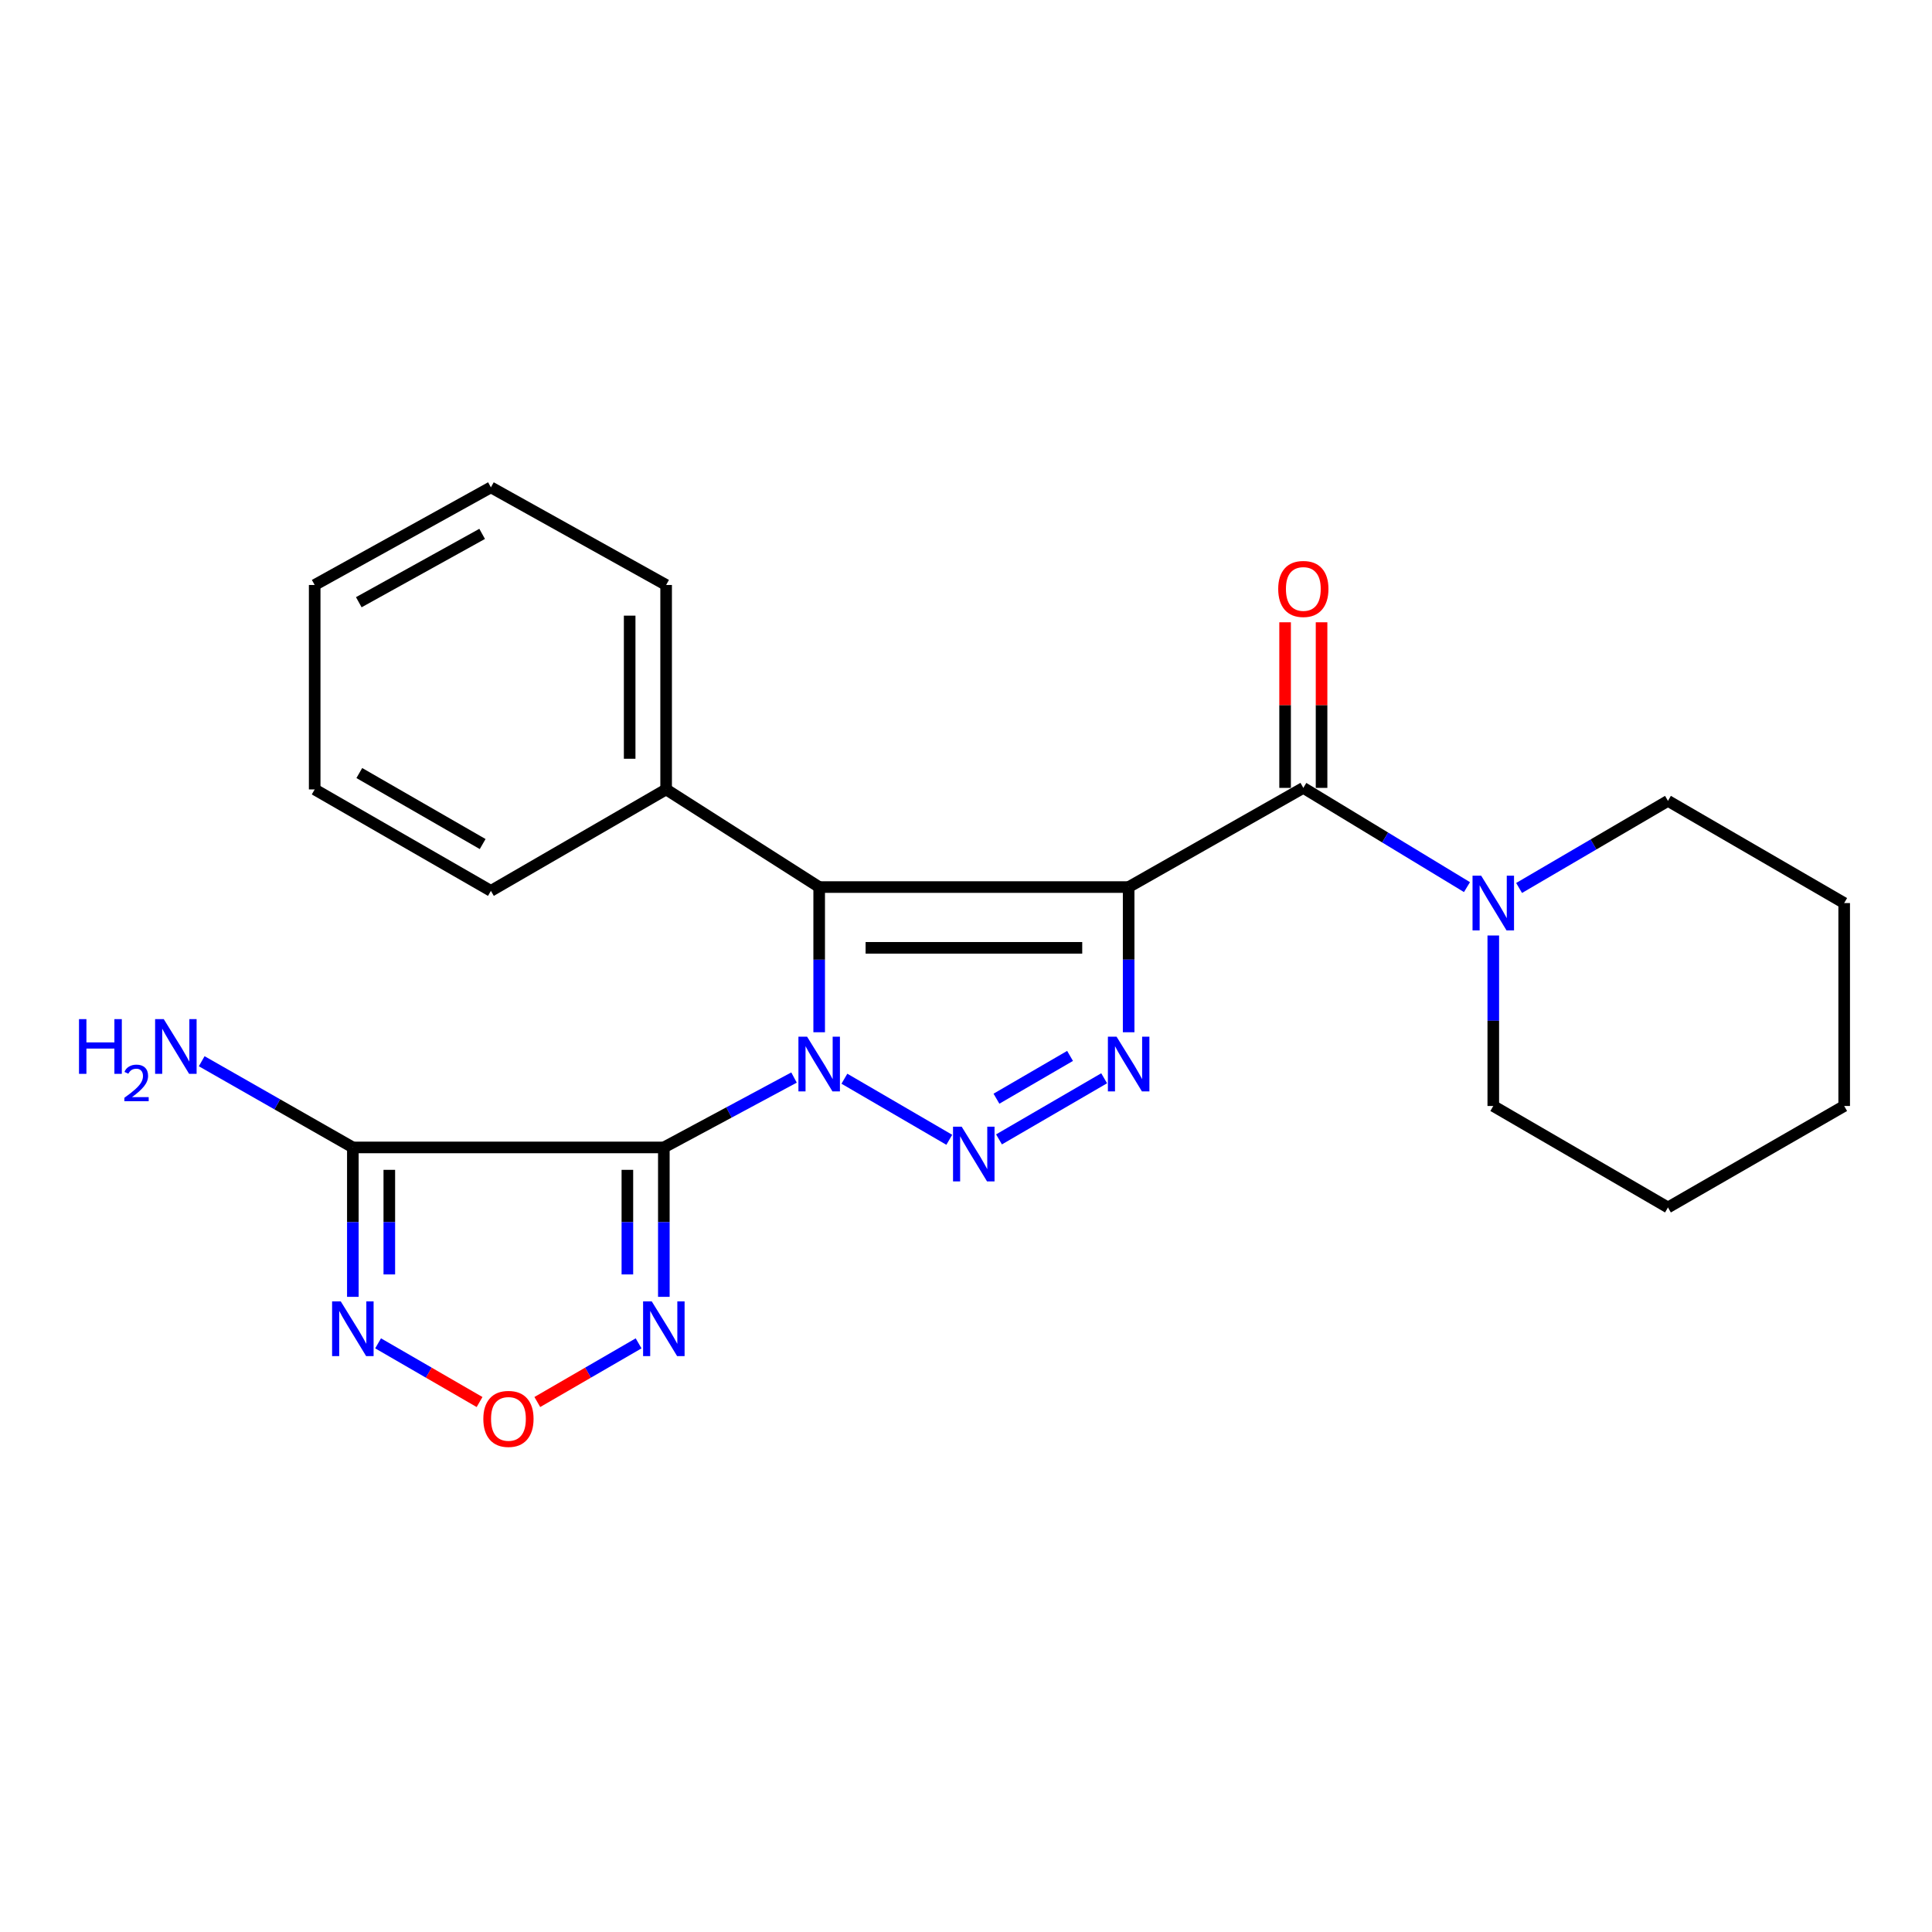 <?xml version='1.0' encoding='iso-8859-1'?>
<svg version='1.1' baseProfile='full'
              xmlns='http://www.w3.org/2000/svg'
                      xmlns:rdkit='http://www.rdkit.org/xml'
                      xmlns:xlink='http://www.w3.org/1999/xlink'
                  xml:space='preserve'
width='1000px' height='1000px' viewBox='0 0 1000 1000'>
<!-- END OF HEADER -->
<rect style='opacity:1.0;fill:#FFFFFF;stroke:none' width='1000' height='1000' x='0' y='0'> </rect>
<path class='bond-1' d='M 410.982,557.732 L 377.293,575.82' style='fill:none;fill-rule:evenodd;stroke:#0000FF;stroke-width:6px;stroke-linecap:butt;stroke-linejoin:miter;stroke-opacity:1' />
<path class='bond-1' d='M 377.293,575.82 L 343.603,593.908' style='fill:none;fill-rule:evenodd;stroke:#000000;stroke-width:6px;stroke-linecap:butt;stroke-linejoin:miter;stroke-opacity:1' />
<path class='bond-2' d='M 424.004,534.29 L 424.004,496.716' style='fill:none;fill-rule:evenodd;stroke:#0000FF;stroke-width:6px;stroke-linecap:butt;stroke-linejoin:miter;stroke-opacity:1' />
<path class='bond-2' d='M 424.004,496.716 L 424.004,459.141' style='fill:none;fill-rule:evenodd;stroke:#000000;stroke-width:6px;stroke-linecap:butt;stroke-linejoin:miter;stroke-opacity:1' />
<path class='bond-3' d='M 437.059,558.342 L 491.349,589.955' style='fill:none;fill-rule:evenodd;stroke:#0000FF;stroke-width:6px;stroke-linecap:butt;stroke-linejoin:miter;stroke-opacity:1' />
<path class='bond-0' d='M 584.186,459.141 L 424.004,459.141' style='fill:none;fill-rule:evenodd;stroke:#000000;stroke-width:6px;stroke-linecap:butt;stroke-linejoin:miter;stroke-opacity:1' />
<path class='bond-0' d='M 560.159,490.597 L 448.031,490.597' style='fill:none;fill-rule:evenodd;stroke:#000000;stroke-width:6px;stroke-linecap:butt;stroke-linejoin:miter;stroke-opacity:1' />
<path class='bond-6' d='M 584.186,459.141 L 674.6,407.806' style='fill:none;fill-rule:evenodd;stroke:#000000;stroke-width:6px;stroke-linecap:butt;stroke-linejoin:miter;stroke-opacity:1' />
<path class='bond-24' d='M 584.186,459.141 L 584.186,496.716' style='fill:none;fill-rule:evenodd;stroke:#000000;stroke-width:6px;stroke-linecap:butt;stroke-linejoin:miter;stroke-opacity:1' />
<path class='bond-24' d='M 584.186,496.716 L 584.186,534.29' style='fill:none;fill-rule:evenodd;stroke:#0000FF;stroke-width:6px;stroke-linecap:butt;stroke-linejoin:miter;stroke-opacity:1' />
<path class='bond-5' d='M 343.603,593.908 L 182.634,593.908' style='fill:none;fill-rule:evenodd;stroke:#000000;stroke-width:6px;stroke-linecap:butt;stroke-linejoin:miter;stroke-opacity:1' />
<path class='bond-7' d='M 343.603,593.908 L 343.603,632.576' style='fill:none;fill-rule:evenodd;stroke:#000000;stroke-width:6px;stroke-linecap:butt;stroke-linejoin:miter;stroke-opacity:1' />
<path class='bond-7' d='M 343.603,632.576 L 343.603,671.245' style='fill:none;fill-rule:evenodd;stroke:#0000FF;stroke-width:6px;stroke-linecap:butt;stroke-linejoin:miter;stroke-opacity:1' />
<path class='bond-7' d='M 324.73,605.508 L 324.73,632.576' style='fill:none;fill-rule:evenodd;stroke:#000000;stroke-width:6px;stroke-linecap:butt;stroke-linejoin:miter;stroke-opacity:1' />
<path class='bond-7' d='M 324.73,632.576 L 324.73,659.644' style='fill:none;fill-rule:evenodd;stroke:#0000FF;stroke-width:6px;stroke-linecap:butt;stroke-linejoin:miter;stroke-opacity:1' />
<path class='bond-11' d='M 424.004,459.141 L 344.788,408.603' style='fill:none;fill-rule:evenodd;stroke:#000000;stroke-width:6px;stroke-linecap:butt;stroke-linejoin:miter;stroke-opacity:1' />
<path class='bond-4' d='M 517.085,589.746 L 571.506,558.111' style='fill:none;fill-rule:evenodd;stroke:#0000FF;stroke-width:6px;stroke-linecap:butt;stroke-linejoin:miter;stroke-opacity:1' />
<path class='bond-4' d='M 515.763,568.684 L 553.858,546.54' style='fill:none;fill-rule:evenodd;stroke:#0000FF;stroke-width:6px;stroke-linecap:butt;stroke-linejoin:miter;stroke-opacity:1' />
<path class='bond-8' d='M 182.634,593.908 L 182.634,632.576' style='fill:none;fill-rule:evenodd;stroke:#000000;stroke-width:6px;stroke-linecap:butt;stroke-linejoin:miter;stroke-opacity:1' />
<path class='bond-8' d='M 182.634,632.576 L 182.634,671.245' style='fill:none;fill-rule:evenodd;stroke:#0000FF;stroke-width:6px;stroke-linecap:butt;stroke-linejoin:miter;stroke-opacity:1' />
<path class='bond-8' d='M 201.507,605.508 L 201.507,632.576' style='fill:none;fill-rule:evenodd;stroke:#000000;stroke-width:6px;stroke-linecap:butt;stroke-linejoin:miter;stroke-opacity:1' />
<path class='bond-8' d='M 201.507,632.576 L 201.507,659.644' style='fill:none;fill-rule:evenodd;stroke:#0000FF;stroke-width:6px;stroke-linecap:butt;stroke-linejoin:miter;stroke-opacity:1' />
<path class='bond-13' d='M 182.634,593.908 L 143.517,571.599' style='fill:none;fill-rule:evenodd;stroke:#000000;stroke-width:6px;stroke-linecap:butt;stroke-linejoin:miter;stroke-opacity:1' />
<path class='bond-13' d='M 143.517,571.599 L 104.401,549.289' style='fill:none;fill-rule:evenodd;stroke:#0000FF;stroke-width:6px;stroke-linecap:butt;stroke-linejoin:miter;stroke-opacity:1' />
<path class='bond-10' d='M 674.6,407.806 L 716.953,433.487' style='fill:none;fill-rule:evenodd;stroke:#000000;stroke-width:6px;stroke-linecap:butt;stroke-linejoin:miter;stroke-opacity:1' />
<path class='bond-10' d='M 716.953,433.487 L 759.306,459.169' style='fill:none;fill-rule:evenodd;stroke:#0000FF;stroke-width:6px;stroke-linecap:butt;stroke-linejoin:miter;stroke-opacity:1' />
<path class='bond-12' d='M 684.037,407.806 L 684.037,364.949' style='fill:none;fill-rule:evenodd;stroke:#000000;stroke-width:6px;stroke-linecap:butt;stroke-linejoin:miter;stroke-opacity:1' />
<path class='bond-12' d='M 684.037,364.949 L 684.037,322.093' style='fill:none;fill-rule:evenodd;stroke:#FF0000;stroke-width:6px;stroke-linecap:butt;stroke-linejoin:miter;stroke-opacity:1' />
<path class='bond-12' d='M 665.164,407.806 L 665.164,364.949' style='fill:none;fill-rule:evenodd;stroke:#000000;stroke-width:6px;stroke-linecap:butt;stroke-linejoin:miter;stroke-opacity:1' />
<path class='bond-12' d='M 665.164,364.949 L 665.164,322.093' style='fill:none;fill-rule:evenodd;stroke:#FF0000;stroke-width:6px;stroke-linecap:butt;stroke-linejoin:miter;stroke-opacity:1' />
<path class='bond-9' d='M 330.539,695.317 L 304.328,710.498' style='fill:none;fill-rule:evenodd;stroke:#0000FF;stroke-width:6px;stroke-linecap:butt;stroke-linejoin:miter;stroke-opacity:1' />
<path class='bond-9' d='M 304.328,710.498 L 278.117,725.68' style='fill:none;fill-rule:evenodd;stroke:#FF0000;stroke-width:6px;stroke-linecap:butt;stroke-linejoin:miter;stroke-opacity:1' />
<path class='bond-25' d='M 195.7,695.309 L 221.961,710.499' style='fill:none;fill-rule:evenodd;stroke:#0000FF;stroke-width:6px;stroke-linecap:butt;stroke-linejoin:miter;stroke-opacity:1' />
<path class='bond-25' d='M 221.961,710.499 L 248.222,725.69' style='fill:none;fill-rule:evenodd;stroke:#FF0000;stroke-width:6px;stroke-linecap:butt;stroke-linejoin:miter;stroke-opacity:1' />
<path class='bond-14' d='M 786.279,459.609 L 824.807,437.068' style='fill:none;fill-rule:evenodd;stroke:#0000FF;stroke-width:6px;stroke-linecap:butt;stroke-linejoin:miter;stroke-opacity:1' />
<path class='bond-14' d='M 824.807,437.068 L 863.334,414.527' style='fill:none;fill-rule:evenodd;stroke:#000000;stroke-width:6px;stroke-linecap:butt;stroke-linejoin:miter;stroke-opacity:1' />
<path class='bond-15' d='M 772.92,484.21 L 772.92,528.333' style='fill:none;fill-rule:evenodd;stroke:#0000FF;stroke-width:6px;stroke-linecap:butt;stroke-linejoin:miter;stroke-opacity:1' />
<path class='bond-15' d='M 772.92,528.333 L 772.92,572.455' style='fill:none;fill-rule:evenodd;stroke:#000000;stroke-width:6px;stroke-linecap:butt;stroke-linejoin:miter;stroke-opacity:1' />
<path class='bond-16' d='M 344.788,408.603 L 344.788,302.786' style='fill:none;fill-rule:evenodd;stroke:#000000;stroke-width:6px;stroke-linecap:butt;stroke-linejoin:miter;stroke-opacity:1' />
<path class='bond-16' d='M 325.914,392.73 L 325.914,318.658' style='fill:none;fill-rule:evenodd;stroke:#000000;stroke-width:6px;stroke-linecap:butt;stroke-linejoin:miter;stroke-opacity:1' />
<path class='bond-17' d='M 344.788,408.603 L 254.091,461.113' style='fill:none;fill-rule:evenodd;stroke:#000000;stroke-width:6px;stroke-linecap:butt;stroke-linejoin:miter;stroke-opacity:1' />
<path class='bond-18' d='M 863.334,414.527 L 954.545,467.425' style='fill:none;fill-rule:evenodd;stroke:#000000;stroke-width:6px;stroke-linecap:butt;stroke-linejoin:miter;stroke-opacity:1' />
<path class='bond-19' d='M 772.92,572.455 L 863.334,624.976' style='fill:none;fill-rule:evenodd;stroke:#000000;stroke-width:6px;stroke-linecap:butt;stroke-linejoin:miter;stroke-opacity:1' />
<path class='bond-20' d='M 344.788,302.786 L 254.091,252.247' style='fill:none;fill-rule:evenodd;stroke:#000000;stroke-width:6px;stroke-linecap:butt;stroke-linejoin:miter;stroke-opacity:1' />
<path class='bond-21' d='M 254.091,461.113 L 162.88,408.603' style='fill:none;fill-rule:evenodd;stroke:#000000;stroke-width:6px;stroke-linecap:butt;stroke-linejoin:miter;stroke-opacity:1' />
<path class='bond-21' d='M 249.825,436.88 L 185.978,400.123' style='fill:none;fill-rule:evenodd;stroke:#000000;stroke-width:6px;stroke-linecap:butt;stroke-linejoin:miter;stroke-opacity:1' />
<path class='bond-27' d='M 954.545,467.425 L 954.545,572.455' style='fill:none;fill-rule:evenodd;stroke:#000000;stroke-width:6px;stroke-linecap:butt;stroke-linejoin:miter;stroke-opacity:1' />
<path class='bond-23' d='M 863.334,624.976 L 954.545,572.455' style='fill:none;fill-rule:evenodd;stroke:#000000;stroke-width:6px;stroke-linecap:butt;stroke-linejoin:miter;stroke-opacity:1' />
<path class='bond-26' d='M 254.091,252.247 L 162.88,302.786' style='fill:none;fill-rule:evenodd;stroke:#000000;stroke-width:6px;stroke-linecap:butt;stroke-linejoin:miter;stroke-opacity:1' />
<path class='bond-26' d='M 249.556,276.336 L 185.708,311.713' style='fill:none;fill-rule:evenodd;stroke:#000000;stroke-width:6px;stroke-linecap:butt;stroke-linejoin:miter;stroke-opacity:1' />
<path class='bond-22' d='M 162.88,408.603 L 162.88,302.786' style='fill:none;fill-rule:evenodd;stroke:#000000;stroke-width:6px;stroke-linecap:butt;stroke-linejoin:miter;stroke-opacity:1' />
<path  class='atom-0' d='M 417.744 536.58
L 427.024 551.58
Q 427.944 553.06, 429.424 555.74
Q 430.904 558.42, 430.984 558.58
L 430.984 536.58
L 434.744 536.58
L 434.744 564.9
L 430.864 564.9
L 420.904 548.5
Q 419.744 546.58, 418.504 544.38
Q 417.304 542.18, 416.944 541.5
L 416.944 564.9
L 413.264 564.9
L 413.264 536.58
L 417.744 536.58
' fill='#0000FF'/>
<path  class='atom-4' d='M 497.767 583.177
L 507.047 598.177
Q 507.967 599.657, 509.447 602.337
Q 510.927 605.017, 511.007 605.177
L 511.007 583.177
L 514.767 583.177
L 514.767 611.497
L 510.887 611.497
L 500.927 595.097
Q 499.767 593.177, 498.527 590.977
Q 497.327 588.777, 496.967 588.097
L 496.967 611.497
L 493.287 611.497
L 493.287 583.177
L 497.767 583.177
' fill='#0000FF'/>
<path  class='atom-5' d='M 577.926 536.58
L 587.206 551.58
Q 588.126 553.06, 589.606 555.74
Q 591.086 558.42, 591.166 558.58
L 591.166 536.58
L 594.926 536.58
L 594.926 564.9
L 591.046 564.9
L 581.086 548.5
Q 579.926 546.58, 578.686 544.38
Q 577.486 542.18, 577.126 541.5
L 577.126 564.9
L 573.446 564.9
L 573.446 536.58
L 577.926 536.58
' fill='#0000FF'/>
<path  class='atom-8' d='M 337.343 673.591
L 346.623 688.591
Q 347.543 690.071, 349.023 692.751
Q 350.503 695.431, 350.583 695.591
L 350.583 673.591
L 354.343 673.591
L 354.343 701.911
L 350.463 701.911
L 340.503 685.511
Q 339.343 683.591, 338.103 681.391
Q 336.903 679.191, 336.543 678.511
L 336.543 701.911
L 332.863 701.911
L 332.863 673.591
L 337.343 673.591
' fill='#0000FF'/>
<path  class='atom-9' d='M 176.374 673.591
L 185.654 688.591
Q 186.574 690.071, 188.054 692.751
Q 189.534 695.431, 189.614 695.591
L 189.614 673.591
L 193.374 673.591
L 193.374 701.911
L 189.494 701.911
L 179.534 685.511
Q 178.374 683.591, 177.134 681.391
Q 175.934 679.191, 175.574 678.511
L 175.574 701.911
L 171.894 701.911
L 171.894 673.591
L 176.374 673.591
' fill='#0000FF'/>
<path  class='atom-10' d='M 250.171 734.417
Q 250.171 727.617, 253.531 723.817
Q 256.891 720.017, 263.171 720.017
Q 269.451 720.017, 272.811 723.817
Q 276.171 727.617, 276.171 734.417
Q 276.171 741.297, 272.771 745.217
Q 269.371 749.097, 263.171 749.097
Q 256.931 749.097, 253.531 745.217
Q 250.171 741.337, 250.171 734.417
M 263.171 745.897
Q 267.491 745.897, 269.811 743.017
Q 272.171 740.097, 272.171 734.417
Q 272.171 728.857, 269.811 726.057
Q 267.491 723.217, 263.171 723.217
Q 258.851 723.217, 256.491 726.017
Q 254.171 728.817, 254.171 734.417
Q 254.171 740.137, 256.491 743.017
Q 258.851 745.897, 263.171 745.897
' fill='#FF0000'/>
<path  class='atom-11' d='M 766.66 453.265
L 775.94 468.265
Q 776.86 469.745, 778.34 472.425
Q 779.82 475.105, 779.9 475.265
L 779.9 453.265
L 783.66 453.265
L 783.66 481.585
L 779.78 481.585
L 769.82 465.185
Q 768.66 463.265, 767.42 461.065
Q 766.22 458.865, 765.86 458.185
L 765.86 481.585
L 762.18 481.585
L 762.18 453.265
L 766.66 453.265
' fill='#0000FF'/>
<path  class='atom-13' d='M 661.6 304.837
Q 661.6 298.037, 664.96 294.237
Q 668.32 290.437, 674.6 290.437
Q 680.88 290.437, 684.24 294.237
Q 687.6 298.037, 687.6 304.837
Q 687.6 311.717, 684.2 315.637
Q 680.8 319.517, 674.6 319.517
Q 668.36 319.517, 664.96 315.637
Q 661.6 311.757, 661.6 304.837
M 674.6 316.317
Q 678.92 316.317, 681.24 313.437
Q 683.6 310.517, 683.6 304.837
Q 683.6 299.277, 681.24 296.477
Q 678.92 293.637, 674.6 293.637
Q 670.28 293.637, 667.92 296.437
Q 665.6 299.237, 665.6 304.837
Q 665.6 310.557, 667.92 313.437
Q 670.28 316.317, 674.6 316.317
' fill='#FF0000'/>
<path  class='atom-14' d='M 40.892 527.5
L 44.732 527.5
L 44.732 539.54
L 59.212 539.54
L 59.212 527.5
L 63.052 527.5
L 63.052 555.82
L 59.212 555.82
L 59.212 542.74
L 44.732 542.74
L 44.732 555.82
L 40.892 555.82
L 40.892 527.5
' fill='#0000FF'/>
<path  class='atom-14' d='M 64.424 554.826
Q 65.111 553.058, 66.748 552.081
Q 68.384 551.078, 70.655 551.078
Q 73.48 551.078, 75.064 552.609
Q 76.648 554.14, 76.648 556.859
Q 76.648 559.631, 74.588 562.218
Q 72.556 564.806, 68.332 567.868
L 76.964 567.868
L 76.964 569.98
L 64.372 569.98
L 64.372 568.211
Q 67.856 565.73, 69.916 563.882
Q 72.001 562.034, 73.004 560.37
Q 74.008 558.707, 74.008 556.991
Q 74.008 555.196, 73.11 554.193
Q 72.212 553.19, 70.655 553.19
Q 69.15 553.19, 68.147 553.797
Q 67.144 554.404, 66.431 555.75
L 64.424 554.826
' fill='#0000FF'/>
<path  class='atom-14' d='M 84.764 527.5
L 94.044 542.5
Q 94.964 543.98, 96.444 546.66
Q 97.924 549.34, 98.004 549.5
L 98.004 527.5
L 101.764 527.5
L 101.764 555.82
L 97.884 555.82
L 87.924 539.42
Q 86.764 537.5, 85.524 535.3
Q 84.324 533.1, 83.964 532.42
L 83.964 555.82
L 80.284 555.82
L 80.284 527.5
L 84.764 527.5
' fill='#0000FF'/>
</svg>
